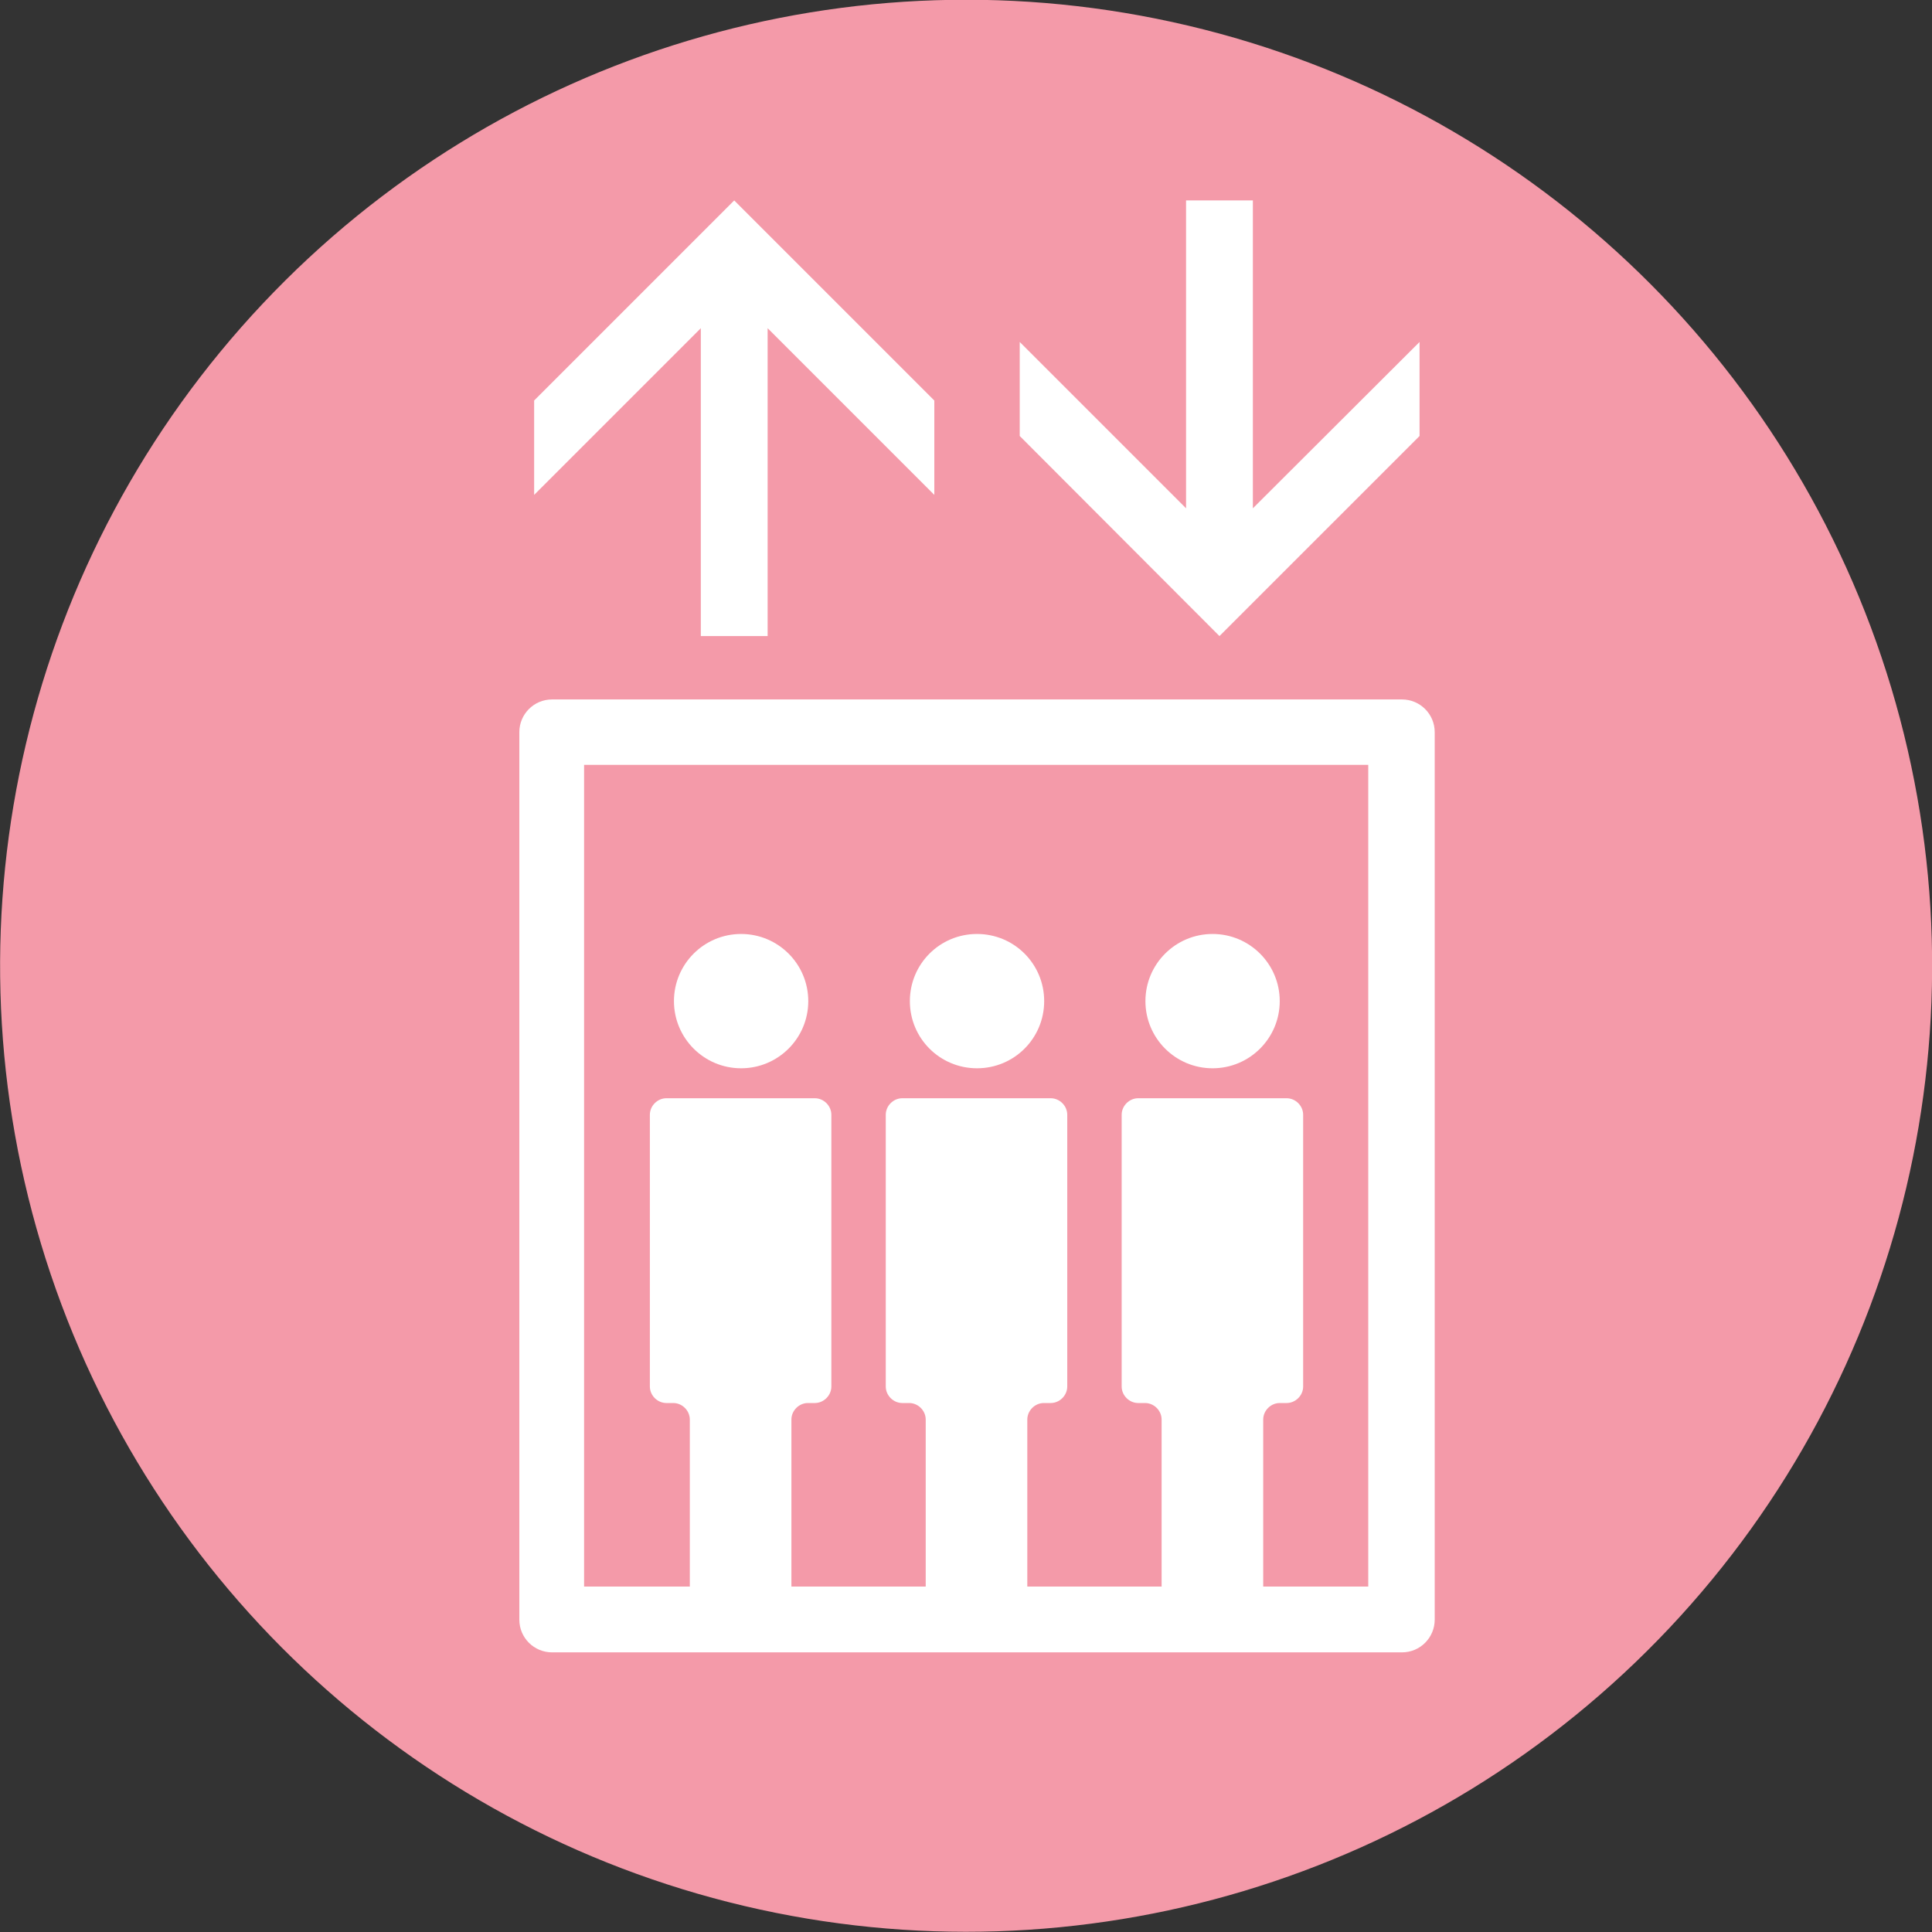 <?xml version="1.0" encoding="UTF-8"?>
<svg id="_レイヤー_2" data-name="レイヤー 2" xmlns="http://www.w3.org/2000/svg" viewBox="0 0 56.1 56.1">
  <rect x="0" y="0" width="56.1" height="56.1" fill="#333333" stroke="none"/>
  <defs>
    <style>
      .cls-1 {
        fill: #f49aa9;
      }

      .cls-2 {
        fill: #fff;
      }
    </style>
  </defs>
  <g id="_レイヤー_1-2" data-name="レイヤー 1">
    <g>
      <circle class="cls-1" cx="28.05" cy="28.05" r="28.05" transform="translate(-5.69 48.9) rotate(-76.72)"/>
      <g>
        <polygon class="cls-2" points="20.35 18.47 22.29 18.47 22.29 9.53 27.13 14.37 27.13 11.63 21.32 5.82 15.51 11.63 15.51 14.37 20.35 9.53 20.35 18.47"/>
        <polygon class="cls-2" points="41.22 12.66 41.22 9.93 36.38 14.76 36.38 5.82 34.44 5.82 34.44 14.76 29.61 9.93 29.61 12.66 35.41 18.47 41.22 12.66"/>
        <path class="cls-2" d="M40.71,20.31h-24.68c-.53,0-.95.43-.95.95v25.77c0,.53.43.95.95.95h24.68c.53,0,.95-.43.95-.95v-25.77c0-.53-.43-.95-.95-.95ZM39.75,46.07h-3.07v-4.85c0-.26.22-.48.48-.48h.2c.26,0,.48-.22.48-.48v-7.89c0-.26-.22-.48-.48-.48h-4.31c-.26,0-.48.22-.48.48v7.89c0,.26.22.48.48.48h.2c.26,0,.48.22.48.48v4.85h-3.9v-4.85c0-.26.22-.48.48-.48h.2c.26,0,.48-.22.48-.48v-7.89c0-.26-.22-.48-.48-.48h-4.31c-.26,0-.48.22-.48.48v7.89c0,.26.22.48.48.48h.2c.26,0,.48.22.48.48v4.85h-3.9v-4.85c0-.26.22-.48.48-.48h.2c.26,0,.48-.22.48-.48v-7.89c0-.26-.22-.48-.48-.48h-4.31c-.26,0-.48.22-.48.48v7.89c0,.26.22.48.48.48h.2c.26,0,.48.22.48.48v4.85h-3.07v-23.86h22.77v23.86Z"/>
        <circle class="cls-2" cx="21.52" cy="29.07" r="1.95"/>
        <path class="cls-2" d="M28.37,31.02c1.08,0,1.95-.87,1.95-1.95s-.87-1.95-1.95-1.95-1.95.87-1.95,1.95.87,1.95,1.95,1.95Z"/>
        <circle class="cls-2" cx="35.21" cy="29.07" r="1.95"/>
      </g>
    </g>
  </g>
</svg>